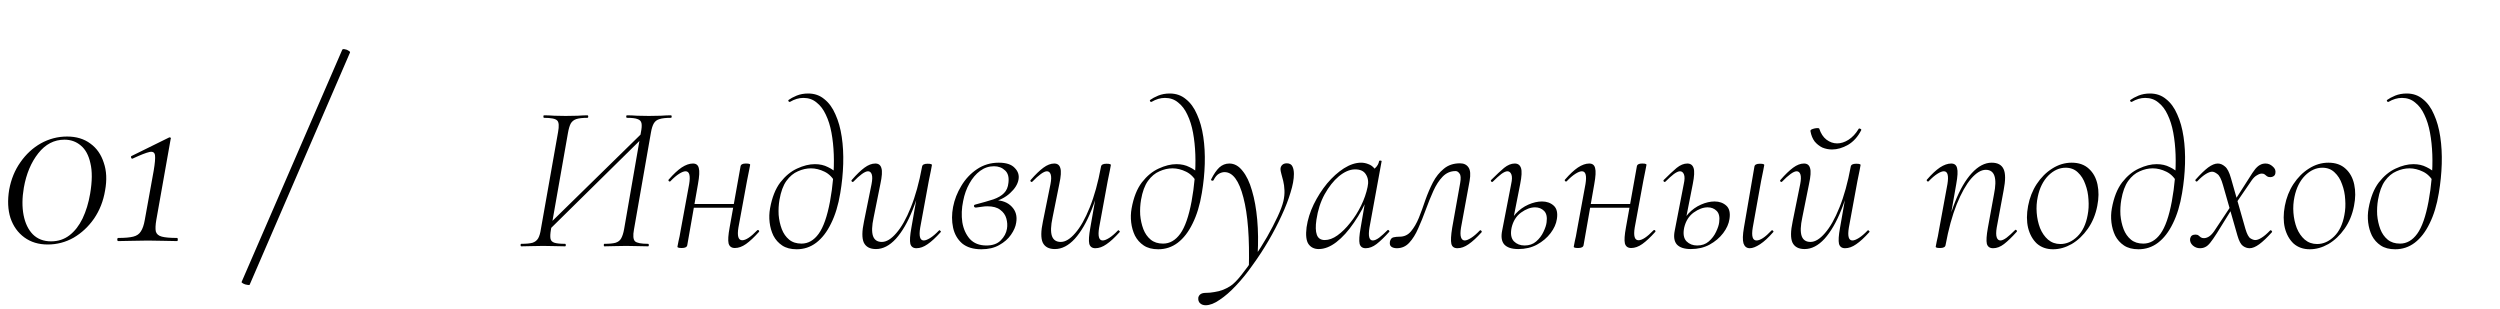 <?xml version="1.0" encoding="UTF-8"?> <svg xmlns="http://www.w3.org/2000/svg" width="477" height="59" viewBox="0 0 477 59" fill="none"><path d="M9.1 46.65C7.367 46.65 5.883 46.2 4.65 45.3C3.417 44.4 2.533 43.167 2 41.6C1.5 40.033 1.417 38.233 1.75 36.2C2.117 34.2 2.833 32.45 3.9 30.95C4.967 29.417 6.267 28.217 7.8 27.35C9.367 26.483 11.033 26.05 12.8 26.05C14.567 26.05 16.05 26.5 17.25 27.4C18.45 28.267 19.3 29.483 19.8 31.05C20.333 32.583 20.417 34.35 20.05 36.35C19.717 38.35 19.017 40.133 17.95 41.7C16.883 43.233 15.583 44.45 14.05 45.35C12.517 46.217 10.867 46.65 9.1 46.65ZM9.75 46.05C11.083 46.05 12.25 45.667 13.25 44.9C14.25 44.133 15.083 43.067 15.75 41.7C16.417 40.3 16.9 38.717 17.2 36.95C17.6 34.583 17.617 32.65 17.25 31.15C16.917 29.617 16.3 28.483 15.4 27.75C14.533 27.017 13.5 26.65 12.3 26.65C10.333 26.65 8.667 27.517 7.3 29.25C5.933 30.983 5.017 33.167 4.55 35.8C4.217 37.733 4.2 39.483 4.5 41.05C4.8 42.583 5.383 43.8 6.25 44.7C7.15 45.6 8.317 46.05 9.75 46.05ZM22.577 46C22.444 46 22.377 45.9 22.377 45.7C22.377 45.5 22.444 45.4 22.577 45.4C23.811 45.4 24.761 45.317 25.427 45.15C26.094 44.983 26.577 44.65 26.877 44.15C27.211 43.65 27.461 42.917 27.627 41.95L29.327 32.55C29.561 31.15 29.644 30.183 29.577 29.65C29.511 29.083 29.161 28.867 28.527 29C27.894 29.133 26.827 29.55 25.327 30.25C25.194 30.317 25.094 30.267 25.027 30.1C24.961 29.9 24.994 29.783 25.127 29.75L32.227 26.25C32.327 26.183 32.427 26.183 32.527 26.25C32.627 26.317 32.644 26.383 32.577 26.45L29.827 41.95C29.661 42.917 29.627 43.65 29.727 44.15C29.861 44.65 30.244 44.983 30.877 45.15C31.511 45.317 32.477 45.4 33.777 45.4C33.877 45.4 33.927 45.5 33.927 45.7C33.927 45.9 33.877 46 33.777 46C33.011 46 32.161 45.983 31.227 45.95C30.294 45.917 29.294 45.9 28.227 45.9C27.194 45.9 26.177 45.917 25.177 45.95C24.211 45.983 23.344 46 22.577 46ZM47.647 54.3C47.614 54.4 47.464 54.417 47.197 54.35C46.897 54.317 46.63 54.233 46.397 54.1C46.163 53.967 46.063 53.867 46.097 53.8L65.297 9.5C65.364 9.367 65.53 9.333 65.797 9.4C66.064 9.433 66.314 9.533 66.547 9.7C66.78 9.833 66.847 9.967 66.747 10.1L47.647 54.3Z" fill="black"></path><path d="M104.56 44.08L104 43.52L123.2 24.72L123.64 25.28L104.56 44.08ZM99.48 47C99.373 47 99.32 46.92 99.32 46.76C99.32 46.6 99.373 46.52 99.48 46.52C100.413 46.52 101.12 46.453 101.6 46.32C102.08 46.16 102.44 45.88 102.68 45.48C102.92 45.053 103.093 44.467 103.2 43.72L106.48 25.2C106.693 24.053 106.64 23.32 106.32 23C106 22.653 105.16 22.48 103.8 22.48C103.72 22.48 103.68 22.4 103.68 22.24C103.68 22.08 103.72 22 103.8 22C104.413 22 105.067 22.027 105.76 22.08C106.453 22.107 107.173 22.12 107.92 22.12C108.773 22.12 109.547 22.107 110.24 22.08C110.96 22.027 111.573 22 112.08 22C112.187 22 112.24 22.08 112.24 22.24C112.24 22.4 112.187 22.48 112.08 22.48C111.173 22.48 110.467 22.56 109.96 22.72C109.48 22.88 109.12 23.173 108.88 23.6C108.667 24.027 108.493 24.627 108.36 25.4L105.12 43.8C104.987 44.573 104.96 45.16 105.04 45.56C105.12 45.933 105.373 46.187 105.8 46.32C106.227 46.453 106.893 46.52 107.8 46.52C107.907 46.52 107.96 46.6 107.96 46.76C107.96 46.92 107.907 47 107.8 47C107.213 47 106.573 46.987 105.88 46.96C105.187 46.933 104.44 46.92 103.64 46.92C102.84 46.92 102.08 46.933 101.36 46.96C100.64 46.987 100.013 47 99.48 47ZM115.32 47C115.24 47 115.2 46.92 115.2 46.76C115.2 46.6 115.24 46.52 115.32 46.52C116.253 46.52 116.96 46.453 117.44 46.32C117.947 46.16 118.307 45.88 118.52 45.48C118.76 45.053 118.947 44.467 119.08 43.72L122.28 25.28C122.44 24.507 122.48 23.92 122.4 23.52C122.32 23.12 122.067 22.853 121.64 22.72C121.24 22.56 120.573 22.48 119.64 22.48C119.533 22.48 119.48 22.4 119.48 22.24C119.48 22.08 119.533 22 119.64 22C120.253 22 120.893 22.027 121.56 22.08C122.253 22.107 123 22.12 123.8 22.12C124.6 22.12 125.36 22.107 126.08 22.08C126.8 22.027 127.44 22 128 22C128.107 22 128.16 22.08 128.16 22.24C128.16 22.4 128.107 22.48 128 22.48C127.067 22.48 126.347 22.56 125.84 22.72C125.36 22.853 125 23.12 124.76 23.52C124.52 23.92 124.333 24.507 124.2 25.28L120.96 43.8C120.747 44.947 120.813 45.693 121.16 46.04C121.507 46.36 122.333 46.52 123.64 46.52C123.747 46.52 123.8 46.6 123.8 46.76C123.8 46.92 123.747 47 123.64 47C123.053 47 122.4 46.987 121.68 46.96C120.987 46.933 120.253 46.92 119.48 46.92C118.653 46.92 117.88 46.933 117.16 46.96C116.467 46.987 115.853 47 115.32 47ZM130.093 47.32C129.747 47.32 129.52 47.293 129.413 47.24C129.307 47.213 129.253 47.16 129.253 47.08C129.253 47 129.32 46.653 129.453 46.04C129.613 45.4 129.747 44.733 129.853 44.04L131.493 35.12C131.76 33.493 131.533 32.68 130.813 32.68C130.493 32.68 130.08 32.84 129.573 33.16C129.067 33.48 128.52 33.947 127.933 34.56C127.853 34.667 127.747 34.667 127.613 34.56C127.507 34.427 127.507 34.32 127.613 34.24C128.493 33.227 129.307 32.467 130.053 31.96C130.827 31.453 131.547 31.2 132.213 31.2C132.827 31.2 133.2 31.493 133.333 32.08C133.493 32.64 133.44 33.653 133.173 35.12L131.133 46.76C131.08 47.133 130.733 47.32 130.093 47.32ZM131.493 39.64L131.653 38.92H140.853L140.733 39.64H131.493ZM140.213 47.32C139.573 47.32 139.173 47.027 139.013 46.44C138.88 45.853 138.947 44.84 139.213 43.4L141.293 31.76C141.347 31.387 141.68 31.2 142.293 31.2C142.667 31.2 142.893 31.227 142.973 31.28C143.08 31.307 143.133 31.36 143.133 31.44C143.133 31.52 143.067 31.867 142.933 32.48C142.8 33.093 142.667 33.76 142.533 34.48L140.893 43.4C140.627 45.027 140.867 45.84 141.613 45.84C142.307 45.84 143.253 45.213 144.453 43.96C144.56 43.853 144.667 43.853 144.773 43.96C144.88 44.067 144.88 44.173 144.773 44.28C143.893 45.267 143.08 46.027 142.333 46.56C141.613 47.067 140.907 47.32 140.213 47.32ZM152.005 47.56C150.885 47.56 149.965 47.32 149.245 46.84C148.525 46.36 147.965 45.733 147.565 44.96C147.192 44.187 146.952 43.347 146.845 42.44C146.739 41.533 146.765 40.64 146.925 39.76C147.299 37.68 147.952 36.027 148.885 34.8C149.845 33.573 150.912 32.693 152.085 32.16C153.285 31.6 154.419 31.32 155.485 31.32C156.419 31.32 157.245 31.507 157.965 31.88C158.712 32.227 159.379 32.707 159.965 33.32L159.445 34.96C158.912 33.92 158.205 33.187 157.325 32.76C156.445 32.333 155.579 32.12 154.725 32.12C153.899 32.12 153.072 32.307 152.245 32.68C151.419 33.027 150.685 33.64 150.045 34.52C149.432 35.373 148.992 36.573 148.725 38.12C148.565 39.053 148.512 40.013 148.565 41C148.645 41.96 148.845 42.867 149.165 43.72C149.485 44.547 149.952 45.213 150.565 45.72C151.179 46.227 151.965 46.48 152.925 46.48C154.205 46.48 155.299 45.853 156.205 44.6C157.112 43.347 157.832 41.293 158.365 38.44C158.632 37 158.832 35.52 158.965 34C159.099 32.453 159.139 30.947 159.085 29.48C159.032 28.013 158.885 26.627 158.645 25.32C158.405 24.013 158.045 22.867 157.565 21.88C157.112 20.893 156.525 20.12 155.805 19.56C155.112 18.973 154.272 18.68 153.285 18.68C152.432 18.68 151.579 18.933 150.725 19.44C150.619 19.467 150.525 19.427 150.445 19.32C150.392 19.187 150.392 19.107 150.445 19.08C150.845 18.787 151.365 18.507 152.005 18.24C152.672 17.973 153.405 17.84 154.205 17.84C155.405 17.84 156.432 18.2 157.285 18.92C158.165 19.613 158.872 20.587 159.405 21.84C159.965 23.067 160.365 24.493 160.605 26.12C160.845 27.72 160.939 29.44 160.885 31.28C160.832 33.093 160.645 34.947 160.325 36.84C159.952 39.107 159.365 41.04 158.565 42.64C157.792 44.24 156.845 45.467 155.725 46.32C154.632 47.147 153.392 47.56 152.005 47.56ZM167.133 47.52C165.986 47.52 165.213 47.107 164.813 46.28C164.439 45.453 164.453 44.107 164.853 42.24L166.293 35.12C166.453 34.293 166.466 33.68 166.333 33.28C166.199 32.88 165.959 32.68 165.613 32.68C165.319 32.68 164.933 32.853 164.452 33.2C163.973 33.547 163.439 34.027 162.853 34.64C162.746 34.747 162.639 34.747 162.533 34.64C162.426 34.533 162.426 34.427 162.533 34.32C163.413 33.307 164.213 32.533 164.933 32C165.653 31.467 166.346 31.2 167.013 31.2C167.626 31.2 168.013 31.493 168.173 32.08C168.359 32.64 168.293 33.653 167.973 35.12L166.693 41.48C166.346 43.08 166.306 44.267 166.573 45.04C166.839 45.787 167.399 46.16 168.253 46.16C169.133 46.16 170.053 45.6 171.013 44.48C171.999 43.36 172.919 41.733 173.773 39.6C174.653 37.44 175.373 34.84 175.933 31.8L176.373 31.84C175.839 34.933 175.093 37.667 174.133 40.04C173.199 42.387 172.133 44.227 170.933 45.56C169.733 46.867 168.466 47.52 167.133 47.52ZM174.853 47.36C174.239 47.36 173.853 47.08 173.693 46.52C173.559 45.933 173.626 44.907 173.893 43.44L175.933 31.8C175.986 31.427 176.333 31.24 176.973 31.24C177.319 31.24 177.546 31.267 177.653 31.32C177.759 31.347 177.813 31.4 177.813 31.48C177.813 31.56 177.746 31.92 177.613 32.56C177.479 33.173 177.346 33.827 177.213 34.52L175.573 43.44C175.306 45.067 175.533 45.88 176.253 45.88C176.573 45.88 176.986 45.72 177.493 45.4C177.999 45.08 178.546 44.613 179.133 44C179.213 43.893 179.306 43.907 179.413 44.04C179.546 44.147 179.559 44.24 179.453 44.32C178.546 45.333 177.719 46.093 176.973 46.6C176.253 47.107 175.546 47.36 174.853 47.36ZM187.249 47.56C185.702 47.56 184.476 47.187 183.569 46.44C182.689 45.667 182.116 44.667 181.849 43.44C181.582 42.187 181.582 40.867 181.849 39.48C182.116 38.093 182.636 36.76 183.409 35.48C184.182 34.173 185.182 33.107 186.409 32.28C187.636 31.453 189.022 31.04 190.569 31.04C191.982 31.04 192.996 31.373 193.609 32.04C194.249 32.68 194.489 33.427 194.329 34.28C194.169 35.16 193.636 36.013 192.729 36.84C191.849 37.667 190.662 38.267 189.169 38.64L189.769 38.2C191.182 38.2 192.276 38.613 193.049 39.44C193.822 40.24 194.102 41.253 193.889 42.48C193.782 43.227 193.449 44 192.889 44.8C192.356 45.573 191.609 46.227 190.649 46.76C189.716 47.293 188.582 47.56 187.249 47.56ZM188.209 46.84C189.382 46.84 190.289 46.52 190.929 45.88C191.596 45.213 191.996 44.467 192.129 43.64C192.236 43 192.196 42.347 192.009 41.68C191.822 41.013 191.436 40.467 190.849 40.04C190.289 39.587 189.462 39.36 188.369 39.36C188.049 39.36 187.729 39.387 187.409 39.44C187.089 39.493 186.702 39.547 186.249 39.6C186.062 39.627 185.929 39.56 185.849 39.4C185.796 39.213 185.862 39.093 186.049 39.04C187.462 38.667 188.622 38.333 189.529 38.04C190.436 37.72 191.116 37.32 191.569 36.84C192.049 36.36 192.329 35.707 192.409 34.88C192.542 33.813 192.329 33.027 191.769 32.52C191.209 31.987 190.502 31.72 189.649 31.72C188.689 31.72 187.809 32.013 187.009 32.6C186.209 33.187 185.529 33.987 184.969 35C184.409 35.987 184.009 37.107 183.769 38.36C183.476 39.747 183.422 41.093 183.609 42.4C183.822 43.68 184.302 44.747 185.049 45.6C185.822 46.427 186.876 46.84 188.209 46.84ZM201.273 47.52C200.126 47.52 199.353 47.107 198.953 46.28C198.58 45.453 198.593 44.107 198.993 42.24L200.433 35.12C200.593 34.293 200.606 33.68 200.473 33.28C200.34 32.88 200.1 32.68 199.753 32.68C199.46 32.68 199.073 32.853 198.593 33.2C198.113 33.547 197.58 34.027 196.993 34.64C196.886 34.747 196.78 34.747 196.673 34.64C196.566 34.533 196.566 34.427 196.673 34.32C197.553 33.307 198.353 32.533 199.073 32C199.793 31.467 200.486 31.2 201.153 31.2C201.766 31.2 202.153 31.493 202.313 32.08C202.5 32.64 202.433 33.653 202.113 35.12L200.833 41.48C200.486 43.08 200.446 44.267 200.713 45.04C200.98 45.787 201.54 46.16 202.393 46.16C203.273 46.16 204.193 45.6 205.153 44.48C206.14 43.36 207.06 41.733 207.913 39.6C208.793 37.44 209.513 34.84 210.073 31.8L210.513 31.84C209.98 34.933 209.233 37.667 208.273 40.04C207.34 42.387 206.273 44.227 205.073 45.56C203.873 46.867 202.606 47.52 201.273 47.52ZM208.993 47.36C208.38 47.36 207.993 47.08 207.833 46.52C207.7 45.933 207.766 44.907 208.033 43.44L210.073 31.8C210.126 31.427 210.473 31.24 211.113 31.24C211.46 31.24 211.686 31.267 211.793 31.32C211.9 31.347 211.953 31.4 211.953 31.48C211.953 31.56 211.886 31.92 211.753 32.56C211.62 33.173 211.486 33.827 211.353 34.52L209.713 43.44C209.446 45.067 209.673 45.88 210.393 45.88C210.713 45.88 211.126 45.72 211.633 45.4C212.14 45.08 212.686 44.613 213.273 44C213.353 43.893 213.446 43.907 213.553 44.04C213.686 44.147 213.7 44.24 213.593 44.32C212.686 45.333 211.86 46.093 211.113 46.6C210.393 47.107 209.686 47.36 208.993 47.36ZM220.99 47.56C219.87 47.56 218.95 47.32 218.23 46.84C217.51 46.36 216.95 45.733 216.55 44.96C216.176 44.187 215.936 43.347 215.83 42.44C215.723 41.533 215.75 40.64 215.91 39.76C216.283 37.68 216.936 36.027 217.87 34.8C218.83 33.573 219.896 32.693 221.07 32.16C222.27 31.6 223.403 31.32 224.47 31.32C225.403 31.32 226.23 31.507 226.95 31.88C227.696 32.227 228.363 32.707 228.95 33.32L228.43 34.96C227.896 33.92 227.19 33.187 226.31 32.76C225.43 32.333 224.563 32.12 223.71 32.12C222.883 32.12 222.056 32.307 221.23 32.68C220.403 33.027 219.67 33.64 219.03 34.52C218.416 35.373 217.976 36.573 217.71 38.12C217.55 39.053 217.496 40.013 217.55 41C217.63 41.96 217.83 42.867 218.15 43.72C218.47 44.547 218.936 45.213 219.55 45.72C220.163 46.227 220.95 46.48 221.91 46.48C223.19 46.48 224.283 45.853 225.19 44.6C226.096 43.347 226.816 41.293 227.35 38.44C227.616 37 227.816 35.52 227.95 34C228.083 32.453 228.123 30.947 228.07 29.48C228.016 28.013 227.87 26.627 227.63 25.32C227.39 24.013 227.03 22.867 226.55 21.88C226.096 20.893 225.51 20.12 224.79 19.56C224.096 18.973 223.256 18.68 222.27 18.68C221.416 18.68 220.563 18.933 219.71 19.44C219.603 19.467 219.51 19.427 219.43 19.32C219.376 19.187 219.376 19.107 219.43 19.08C219.83 18.787 220.35 18.507 220.99 18.24C221.656 17.973 222.39 17.84 223.19 17.84C224.39 17.84 225.416 18.2 226.27 18.92C227.15 19.613 227.856 20.587 228.39 21.84C228.95 23.067 229.35 24.493 229.59 26.12C229.83 27.72 229.923 29.44 229.87 31.28C229.816 33.093 229.63 34.947 229.31 36.84C228.936 39.107 228.35 41.04 227.55 42.64C226.776 44.24 225.83 45.467 224.71 46.32C223.616 47.147 222.376 47.56 220.99 47.56ZM230.037 58.24C229.61 58.24 229.264 58.12 228.997 57.88C228.704 57.64 228.584 57.267 228.637 56.76C228.797 56.173 229.264 55.88 230.037 55.88C230.597 55.88 231.157 55.827 231.717 55.72C232.304 55.64 232.864 55.493 233.397 55.28C233.93 55.067 234.41 54.813 234.837 54.52C235.424 54.12 236.104 53.427 236.877 52.44C237.65 51.48 238.464 50.36 239.317 49.08C240.17 47.827 240.984 46.533 241.757 45.2C242.53 43.84 243.197 42.56 243.757 41.36C244.317 40.16 244.69 39.16 244.877 38.36C245.037 37.64 245.104 36.96 245.077 36.32C245.05 35.653 244.97 35.053 244.837 34.52C244.704 33.987 244.584 33.533 244.477 33.16C244.37 32.76 244.317 32.467 244.317 32.28C244.317 31.96 244.424 31.693 244.637 31.48C244.85 31.267 245.144 31.16 245.517 31.16C246.05 31.16 246.41 31.36 246.597 31.76C246.784 32.133 246.877 32.613 246.877 33.2C246.877 34.187 246.664 35.36 246.237 36.72C245.837 38.08 245.264 39.56 244.517 41.16C243.797 42.733 242.97 44.32 242.037 45.92C241.104 47.52 240.104 49.053 239.037 50.52C237.997 52.013 236.93 53.333 235.837 54.48C234.77 55.627 233.73 56.533 232.717 57.2C231.73 57.893 230.837 58.24 230.037 58.24ZM238.277 51.32C238.437 45.453 238.09 40.907 237.237 37.68C236.41 34.453 235.21 32.84 233.637 32.84C233.29 32.84 232.93 32.947 232.557 33.16C232.184 33.373 231.85 33.773 231.557 34.36C231.504 34.467 231.397 34.507 231.237 34.48C231.104 34.427 231.05 34.347 231.077 34.24C231.584 33.227 232.104 32.467 232.637 31.96C233.197 31.453 233.837 31.2 234.557 31.2C235.517 31.2 236.357 31.667 237.077 32.6C237.824 33.507 238.424 34.76 238.877 36.36C239.357 37.96 239.69 39.813 239.877 41.92C240.064 44 240.09 46.227 239.957 48.6L238.277 51.32ZM251.614 47.52C250.761 47.52 250.107 47.2 249.654 46.56C249.227 45.92 249.107 44.853 249.294 43.36C249.507 41.893 249.961 40.44 250.654 39C251.374 37.533 252.227 36.2 253.214 35C254.227 33.8 255.294 32.84 256.414 32.12C257.561 31.4 258.654 31.04 259.694 31.04C260.174 31.04 260.641 31.133 261.094 31.32C261.547 31.48 261.934 31.76 262.254 32.16C262.574 32.56 262.761 33.08 262.814 33.72L261.294 32.72C261.587 32.667 261.947 32.453 262.374 32.08C262.801 31.68 263.054 31.227 263.134 30.72C263.187 30.64 263.281 30.613 263.414 30.64C263.574 30.667 263.641 30.707 263.614 30.76L261.294 43.44C261.027 45.067 261.241 45.88 261.934 45.88C262.254 45.88 262.654 45.707 263.134 45.36C263.614 44.987 264.147 44.507 264.734 43.92C264.814 43.84 264.907 43.853 265.014 43.96C265.121 44.067 265.134 44.16 265.054 44.24C264.174 45.227 263.374 46 262.654 46.56C261.961 47.093 261.267 47.36 260.574 47.36C259.961 47.36 259.574 47.08 259.414 46.52C259.281 45.933 259.347 44.907 259.614 43.44L260.574 37.84L261.214 37.16C260.387 39.133 259.427 40.907 258.334 42.48C257.267 44.053 256.147 45.293 254.974 46.2C253.827 47.08 252.707 47.52 251.614 47.52ZM252.774 45.8C253.547 45.8 254.347 45.507 255.174 44.92C256.027 44.307 256.841 43.507 257.614 42.52C258.414 41.533 259.107 40.44 259.694 39.24C260.281 38.04 260.694 36.853 260.934 35.68C261.147 34.747 261.041 33.947 260.614 33.28C260.214 32.613 259.494 32.293 258.454 32.32C257.494 32.347 256.494 32.787 255.454 33.64C254.441 34.493 253.534 35.64 252.734 37.08C251.961 38.493 251.441 40.107 251.174 41.92C250.987 43.173 251.014 44.133 251.254 44.8C251.494 45.467 252.001 45.8 252.774 45.8ZM266.52 47.36C266.093 47.36 265.746 47.267 265.48 47.08C265.213 46.893 265.12 46.56 265.2 46.08C265.306 45.627 265.533 45.36 265.88 45.28C266.226 45.2 266.613 45.16 267.04 45.16C267.92 45.16 268.64 44.827 269.2 44.16C269.786 43.467 270.293 42.6 270.72 41.56C271.146 40.493 271.56 39.36 271.96 38.16C272.386 36.96 272.866 35.84 273.4 34.8C273.96 33.733 274.653 32.867 275.48 32.2C276.306 31.507 277.333 31.16 278.56 31.16C279.306 31.16 279.853 31.427 280.2 31.96C280.546 32.467 280.613 33.32 280.4 34.52L278.76 43.44C278.626 44.267 278.626 44.88 278.76 45.28C278.893 45.68 279.133 45.88 279.48 45.88C279.773 45.88 280.173 45.72 280.68 45.4C281.186 45.08 281.733 44.613 282.32 44C282.426 43.893 282.533 43.907 282.64 44.04C282.746 44.147 282.76 44.24 282.68 44.32C281.773 45.333 280.946 46.093 280.2 46.6C279.48 47.107 278.773 47.36 278.08 47.36C277.44 47.36 277.053 47.08 276.92 46.52C276.786 45.933 276.84 44.907 277.08 43.44L278.6 34.92C278.76 34.013 278.72 33.413 278.48 33.12C278.266 32.8 278.013 32.64 277.72 32.64C276.76 32.64 275.933 33 275.24 33.72C274.573 34.413 273.986 35.32 273.48 36.44C272.973 37.56 272.493 38.747 272.04 40C271.586 41.253 271.106 42.44 270.6 43.56C270.12 44.68 269.546 45.6 268.88 46.32C268.24 47.013 267.453 47.36 266.52 47.36ZM289.691 47.52C288.438 47.52 287.545 47.227 287.011 46.64C286.505 46.053 286.371 45.173 286.611 44L288.331 35.12C288.518 34.293 288.531 33.68 288.371 33.28C288.211 32.88 287.958 32.68 287.611 32.68C287.318 32.68 286.931 32.853 286.451 33.2C285.998 33.547 285.465 34.027 284.851 34.64C284.745 34.747 284.638 34.747 284.531 34.64C284.425 34.533 284.425 34.427 284.531 34.32C285.491 33.36 286.305 32.6 286.971 32.04C287.665 31.48 288.345 31.2 289.011 31.2C289.625 31.2 290.025 31.493 290.211 32.08C290.398 32.64 290.345 33.653 290.051 35.12L288.411 43.44C288.171 44.613 288.318 45.48 288.851 46.04C289.385 46.573 290.065 46.84 290.891 46.84C291.771 46.84 292.505 46.587 293.091 46.08C293.705 45.547 294.171 44.933 294.491 44.24C294.838 43.52 295.038 42.907 295.091 42.4C295.225 41.413 295.065 40.693 294.611 40.24C294.158 39.787 293.585 39.56 292.891 39.56C292.038 39.56 291.145 39.893 290.211 40.56C289.305 41.227 288.705 42.187 288.411 43.44L287.891 43.4C288.105 42.36 288.545 41.48 289.211 40.76C289.905 40.013 290.705 39.44 291.611 39.04C292.518 38.64 293.385 38.44 294.211 38.44C295.118 38.44 295.865 38.707 296.451 39.24C297.038 39.773 297.238 40.627 297.051 41.8C296.918 42.707 296.518 43.6 295.851 44.48C295.185 45.36 294.318 46.093 293.251 46.68C292.211 47.24 291.025 47.52 289.691 47.52ZM301.109 47.32C300.762 47.32 300.536 47.293 300.429 47.24C300.322 47.213 300.269 47.16 300.269 47.08C300.269 47 300.336 46.653 300.469 46.04C300.629 45.4 300.762 44.733 300.869 44.04L302.509 35.12C302.776 33.493 302.549 32.68 301.829 32.68C301.509 32.68 301.096 32.84 300.589 33.16C300.082 33.48 299.536 33.947 298.949 34.56C298.869 34.667 298.762 34.667 298.629 34.56C298.522 34.427 298.522 34.32 298.629 34.24C299.509 33.227 300.322 32.467 301.069 31.96C301.842 31.453 302.562 31.2 303.229 31.2C303.842 31.2 304.216 31.493 304.349 32.08C304.509 32.64 304.456 33.653 304.189 35.12L302.149 46.76C302.096 47.133 301.749 47.32 301.109 47.32ZM302.509 39.64L302.669 38.92H311.869L311.749 39.64H302.509ZM311.229 47.32C310.589 47.32 310.189 47.027 310.029 46.44C309.896 45.853 309.962 44.84 310.229 43.4L312.309 31.76C312.362 31.387 312.696 31.2 313.309 31.2C313.682 31.2 313.909 31.227 313.989 31.28C314.096 31.307 314.149 31.36 314.149 31.44C314.149 31.52 314.082 31.867 313.949 32.48C313.816 33.093 313.682 33.76 313.549 34.48L311.909 43.4C311.642 45.027 311.882 45.84 312.629 45.84C313.322 45.84 314.269 45.213 315.469 43.96C315.576 43.853 315.682 43.853 315.789 43.96C315.896 44.067 315.896 44.173 315.789 44.28C314.909 45.267 314.096 46.027 313.349 46.56C312.629 47.067 311.922 47.32 311.229 47.32ZM333.861 47.36C333.274 47.36 332.874 47.053 332.661 46.44C332.474 45.827 332.501 44.827 332.741 43.44L334.741 31.8C334.794 31.427 335.141 31.24 335.781 31.24C336.154 31.24 336.381 31.267 336.461 31.32C336.568 31.347 336.621 31.4 336.621 31.48C336.621 31.56 336.554 31.92 336.421 32.56C336.288 33.173 336.154 33.827 336.021 34.52L334.421 43.44C334.154 45.067 334.394 45.88 335.141 45.88C335.861 45.88 336.808 45.253 337.981 44C338.088 43.893 338.194 43.907 338.301 44.04C338.408 44.147 338.408 44.24 338.301 44.32C337.421 45.333 336.594 46.093 335.821 46.6C335.048 47.107 334.394 47.36 333.861 47.36ZM322.621 47.52C321.368 47.52 320.474 47.227 319.941 46.64C319.434 46.053 319.301 45.173 319.541 44L321.261 35.12C321.448 34.293 321.461 33.68 321.301 33.28C321.141 32.88 320.888 32.68 320.541 32.68C320.248 32.68 319.861 32.853 319.381 33.2C318.928 33.547 318.394 34.027 317.781 34.64C317.674 34.747 317.568 34.747 317.461 34.64C317.354 34.533 317.354 34.427 317.461 34.32C318.421 33.36 319.234 32.6 319.901 32.04C320.594 31.48 321.274 31.2 321.941 31.2C322.554 31.2 322.954 31.493 323.141 32.08C323.328 32.64 323.274 33.653 322.981 35.12L321.341 43.44C321.101 44.613 321.248 45.48 321.781 46.04C322.314 46.573 322.994 46.84 323.821 46.84C324.701 46.84 325.434 46.587 326.021 46.08C326.634 45.547 327.101 44.933 327.421 44.24C327.768 43.52 327.968 42.907 328.021 42.4C328.154 41.413 327.994 40.693 327.541 40.24C327.088 39.787 326.514 39.56 325.821 39.56C324.968 39.56 324.074 39.893 323.141 40.56C322.234 41.227 321.634 42.187 321.341 43.44L320.821 43.4C321.034 42.36 321.474 41.48 322.141 40.76C322.834 40.013 323.634 39.44 324.541 39.04C325.448 38.64 326.314 38.44 327.141 38.44C328.048 38.44 328.794 38.707 329.381 39.24C329.968 39.773 330.168 40.627 329.981 41.8C329.848 42.707 329.448 43.6 328.781 44.48C328.114 45.36 327.248 46.093 326.181 46.68C325.141 47.24 323.954 47.52 322.621 47.52ZM344.32 47.52C343.173 47.52 342.4 47.107 342 46.28C341.627 45.453 341.64 44.107 342.04 42.24L343.48 35.12C343.64 34.293 343.653 33.68 343.52 33.28C343.387 32.88 343.147 32.68 342.8 32.68C342.507 32.68 342.12 32.853 341.64 33.2C341.16 33.547 340.627 34.027 340.04 34.64C339.933 34.747 339.827 34.747 339.72 34.64C339.613 34.533 339.613 34.427 339.72 34.32C340.6 33.307 341.4 32.533 342.12 32C342.84 31.467 343.533 31.2 344.2 31.2C344.813 31.2 345.2 31.493 345.36 32.08C345.547 32.64 345.48 33.653 345.16 35.12L343.88 41.48C343.533 43.08 343.493 44.267 343.76 45.04C344.027 45.787 344.587 46.16 345.44 46.16C346.32 46.16 347.24 45.6 348.2 44.48C349.187 43.36 350.107 41.733 350.96 39.6C351.84 37.44 352.56 34.84 353.12 31.8L353.56 31.84C353.027 34.933 352.28 37.667 351.32 40.04C350.387 42.387 349.32 44.227 348.12 45.56C346.92 46.867 345.653 47.52 344.32 47.52ZM352.04 47.36C351.427 47.36 351.04 47.08 350.88 46.52C350.747 45.933 350.813 44.907 351.08 43.44L353.12 31.8C353.173 31.427 353.52 31.24 354.16 31.24C354.507 31.24 354.733 31.267 354.84 31.32C354.947 31.347 355 31.4 355 31.48C355 31.56 354.933 31.92 354.8 32.56C354.667 33.173 354.533 33.827 354.4 34.52L352.76 43.44C352.493 45.067 352.72 45.88 353.44 45.88C353.76 45.88 354.173 45.72 354.68 45.4C355.187 45.08 355.733 44.613 356.32 44C356.4 43.893 356.493 43.907 356.6 44.04C356.733 44.147 356.747 44.24 356.64 44.32C355.733 45.333 354.907 46.093 354.16 46.6C353.44 47.107 352.733 47.36 352.04 47.36ZM349.56 28.52C348.92 28.52 348.307 28.4 347.72 28.16C347.16 27.893 346.667 27.507 346.24 27C345.84 26.467 345.573 25.813 345.44 25.04C345.413 24.907 345.467 24.8 345.6 24.72C345.76 24.64 345.947 24.573 346.16 24.52C346.4 24.467 346.613 24.44 346.8 24.44C346.987 24.44 347.093 24.48 347.12 24.56C347.413 25.467 347.867 26.16 348.48 26.64C349.12 27.12 349.8 27.36 350.52 27.36C351.24 27.36 351.96 27.133 352.68 26.68C353.427 26.2 354.067 25.52 354.6 24.64C354.653 24.507 354.76 24.48 354.92 24.56C355.107 24.64 355.173 24.733 355.12 24.84C354.48 26.093 353.64 27.027 352.6 27.64C351.56 28.227 350.547 28.52 349.56 28.52ZM380.292 47.36C379.652 47.36 379.252 47.08 379.092 46.52C378.958 45.933 379.025 44.907 379.292 43.44L380.452 37.08C381.092 33.96 380.572 32.4 378.892 32.4C378.012 32.4 377.078 32.96 376.092 34.08C375.132 35.2 374.212 36.84 373.332 39C372.478 41.133 371.772 43.72 371.212 46.76L370.772 46.72C371.332 43.627 372.078 40.907 373.012 38.56C373.945 36.187 375.012 34.347 376.212 33.04C377.438 31.707 378.705 31.04 380.012 31.04C381.158 31.04 381.918 31.453 382.292 32.28C382.665 33.08 382.665 34.427 382.292 36.32L380.972 43.44C380.838 44.267 380.838 44.88 380.972 45.28C381.105 45.68 381.345 45.88 381.692 45.88C381.985 45.88 382.372 45.707 382.852 45.36C383.332 44.987 383.865 44.507 384.452 43.92C384.532 43.813 384.625 43.813 384.732 43.92C384.865 44.027 384.878 44.133 384.772 44.24C383.892 45.227 383.092 46 382.372 46.56C381.678 47.093 380.985 47.36 380.292 47.36ZM370.172 47.32C369.825 47.32 369.598 47.293 369.492 47.24C369.385 47.213 369.332 47.16 369.332 47.08C369.332 47 369.398 46.653 369.532 46.04C369.692 45.4 369.825 44.733 369.932 44.04L371.572 35.12C371.838 33.493 371.612 32.68 370.892 32.68C370.572 32.68 370.158 32.84 369.652 33.16C369.145 33.48 368.598 33.947 368.012 34.56C367.932 34.667 367.825 34.667 367.692 34.56C367.585 34.427 367.585 34.32 367.692 34.24C368.572 33.227 369.385 32.467 370.132 31.96C370.905 31.453 371.625 31.2 372.292 31.2C372.905 31.2 373.278 31.493 373.412 32.08C373.572 32.64 373.518 33.653 373.252 35.12L371.212 46.76C371.158 47.133 370.812 47.32 370.172 47.32ZM391.722 47.56C390.495 47.56 389.468 47.2 388.642 46.48C387.842 45.733 387.282 44.733 386.962 43.48C386.668 42.227 386.668 40.827 386.962 39.28C387.255 37.733 387.802 36.347 388.602 35.12C389.428 33.867 390.415 32.88 391.562 32.16C392.735 31.413 393.975 31.04 395.282 31.04C396.642 31.04 397.735 31.427 398.562 32.2C399.388 32.947 399.935 33.947 400.202 35.2C400.468 36.453 400.455 37.813 400.162 39.28C399.842 40.933 399.242 42.387 398.362 43.64C397.482 44.893 396.455 45.867 395.282 46.56C394.108 47.227 392.922 47.56 391.722 47.56ZM393.122 46.56C394.295 46.56 395.375 46.08 396.362 45.12C397.348 44.16 398.002 42.8 398.322 41.04C398.508 40.107 398.562 39.12 398.482 38.08C398.428 37.04 398.228 36.067 397.882 35.16C397.562 34.227 397.082 33.467 396.442 32.88C395.828 32.293 395.055 32 394.122 32C392.922 32 391.815 32.507 390.802 33.52C389.815 34.533 389.148 35.88 388.802 37.56C388.588 38.547 388.522 39.56 388.602 40.6C388.682 41.64 388.895 42.613 389.242 43.52C389.615 44.427 390.122 45.16 390.762 45.72C391.428 46.28 392.215 46.56 393.122 46.56ZM408.021 47.56C406.901 47.56 405.981 47.32 405.261 46.84C404.541 46.36 403.981 45.733 403.581 44.96C403.208 44.187 402.968 43.347 402.861 42.44C402.754 41.533 402.781 40.64 402.941 39.76C403.314 37.68 403.968 36.027 404.901 34.8C405.861 33.573 406.928 32.693 408.101 32.16C409.301 31.6 410.434 31.32 411.501 31.32C412.434 31.32 413.261 31.507 413.981 31.88C414.728 32.227 415.394 32.707 415.981 33.32L415.461 34.96C414.928 33.92 414.221 33.187 413.341 32.76C412.461 32.333 411.594 32.12 410.741 32.12C409.914 32.12 409.088 32.307 408.261 32.68C407.434 33.027 406.701 33.64 406.061 34.52C405.448 35.373 405.008 36.573 404.741 38.12C404.581 39.053 404.528 40.013 404.581 41C404.661 41.96 404.861 42.867 405.181 43.72C405.501 44.547 405.968 45.213 406.581 45.72C407.194 46.227 407.981 46.48 408.941 46.48C410.221 46.48 411.314 45.853 412.221 44.6C413.128 43.347 413.848 41.293 414.381 38.44C414.648 37 414.848 35.52 414.981 34C415.114 32.453 415.154 30.947 415.101 29.48C415.048 28.013 414.901 26.627 414.661 25.32C414.421 24.013 414.061 22.867 413.581 21.88C413.128 20.893 412.541 20.12 411.821 19.56C411.128 18.973 410.288 18.68 409.301 18.68C408.448 18.68 407.594 18.933 406.741 19.44C406.634 19.467 406.541 19.427 406.461 19.32C406.408 19.187 406.408 19.107 406.461 19.08C406.861 18.787 407.381 18.507 408.021 18.24C408.688 17.973 409.421 17.84 410.221 17.84C411.421 17.84 412.448 18.2 413.301 18.92C414.181 19.613 414.888 20.587 415.421 21.84C415.981 23.067 416.381 24.493 416.621 26.12C416.861 27.72 416.954 29.44 416.901 31.28C416.848 33.093 416.661 34.947 416.341 36.84C415.968 39.107 415.381 41.04 414.581 42.64C413.808 44.24 412.861 45.467 411.741 46.32C410.648 47.147 409.408 47.56 408.021 47.56ZM429.228 47.36C428.775 47.36 428.348 47.213 427.948 46.92C427.548 46.627 427.201 45.973 426.908 44.96L424.148 35.32C423.828 34.173 423.468 33.467 423.068 33.2C422.695 32.907 422.361 32.76 422.068 32.76C421.748 32.76 421.348 32.907 420.868 33.2C420.388 33.493 419.855 33.947 419.268 34.56C419.188 34.667 419.081 34.667 418.948 34.56C418.841 34.427 418.841 34.32 418.948 34.24C419.855 33.227 420.641 32.467 421.308 31.96C422.001 31.453 422.615 31.2 423.148 31.2C423.628 31.2 424.081 31.387 424.508 31.76C424.961 32.107 425.348 32.853 425.668 34L428.428 43.68C428.721 44.667 429.041 45.267 429.388 45.48C429.735 45.693 430.041 45.8 430.308 45.8C430.655 45.8 431.055 45.653 431.508 45.36C431.988 45.067 432.521 44.613 433.108 44C433.215 43.893 433.321 43.907 433.428 44.04C433.535 44.147 433.548 44.24 433.468 44.32C432.561 45.333 431.761 46.093 431.068 46.6C430.375 47.107 429.761 47.36 429.228 47.36ZM419.748 47.36C419.241 47.36 418.788 47.187 418.388 46.84C417.988 46.467 417.815 46.04 417.868 45.56C417.921 45.293 418.028 45.093 418.188 44.96C418.375 44.827 418.601 44.76 418.868 44.76C419.135 44.76 419.335 44.813 419.468 44.92C419.628 45.027 419.775 45.147 419.908 45.28C420.068 45.387 420.268 45.44 420.508 45.44C420.801 45.44 421.108 45.347 421.428 45.16C421.748 44.973 422.081 44.64 422.428 44.16L425.668 39.28L425.988 39.64L422.988 44.48C422.481 45.28 422.055 45.893 421.708 46.32C421.388 46.72 421.081 46.987 420.788 47.12C420.495 47.28 420.148 47.36 419.748 47.36ZM426.148 39.48L425.868 39.08L429.068 34.08C429.575 33.253 429.988 32.64 430.308 32.24C430.655 31.84 430.975 31.573 431.268 31.44C431.561 31.28 431.895 31.2 432.268 31.2C432.775 31.2 433.228 31.387 433.628 31.76C434.055 32.107 434.228 32.52 434.148 33C434.121 33.267 434.015 33.467 433.828 33.6C433.641 33.733 433.428 33.8 433.188 33.8C432.921 33.8 432.708 33.747 432.548 33.64C432.415 33.507 432.268 33.387 432.108 33.28C431.975 33.173 431.788 33.12 431.548 33.12C431.281 33.12 430.975 33.227 430.628 33.44C430.281 33.627 429.948 33.947 429.628 34.4L426.148 39.48ZM440.706 47.56C439.479 47.56 438.453 47.2 437.626 46.48C436.826 45.733 436.266 44.733 435.946 43.48C435.653 42.227 435.653 40.827 435.946 39.28C436.239 37.733 436.786 36.347 437.586 35.12C438.413 33.867 439.399 32.88 440.546 32.16C441.719 31.413 442.959 31.04 444.266 31.04C445.626 31.04 446.719 31.427 447.546 32.2C448.373 32.947 448.919 33.947 449.186 35.2C449.453 36.453 449.439 37.813 449.146 39.28C448.826 40.933 448.226 42.387 447.346 43.64C446.466 44.893 445.439 45.867 444.266 46.56C443.093 47.227 441.906 47.56 440.706 47.56ZM442.106 46.56C443.279 46.56 444.359 46.08 445.346 45.12C446.333 44.16 446.986 42.8 447.306 41.04C447.493 40.107 447.546 39.12 447.466 38.08C447.413 37.04 447.213 36.067 446.866 35.16C446.546 34.227 446.066 33.467 445.426 32.88C444.813 32.293 444.039 32 443.106 32C441.906 32 440.799 32.507 439.786 33.52C438.799 34.533 438.133 35.88 437.786 37.56C437.573 38.547 437.506 39.56 437.586 40.6C437.666 41.64 437.879 42.613 438.226 43.52C438.599 44.427 439.106 45.16 439.746 45.72C440.413 46.28 441.199 46.56 442.106 46.56ZM457.005 47.56C455.885 47.56 454.965 47.32 454.245 46.84C453.525 46.36 452.965 45.733 452.565 44.96C452.192 44.187 451.952 43.347 451.845 42.44C451.739 41.533 451.765 40.64 451.925 39.76C452.299 37.68 452.952 36.027 453.885 34.8C454.845 33.573 455.912 32.693 457.085 32.16C458.285 31.6 459.419 31.32 460.485 31.32C461.419 31.32 462.245 31.507 462.965 31.88C463.712 32.227 464.379 32.707 464.965 33.32L464.445 34.96C463.912 33.92 463.205 33.187 462.325 32.76C461.445 32.333 460.579 32.12 459.725 32.12C458.899 32.12 458.072 32.307 457.245 32.68C456.419 33.027 455.685 33.64 455.045 34.52C454.432 35.373 453.992 36.573 453.725 38.12C453.565 39.053 453.512 40.013 453.565 41C453.645 41.96 453.845 42.867 454.165 43.72C454.485 44.547 454.952 45.213 455.565 45.72C456.179 46.227 456.965 46.48 457.925 46.48C459.205 46.48 460.299 45.853 461.205 44.6C462.112 43.347 462.832 41.293 463.365 38.44C463.632 37 463.832 35.52 463.965 34C464.099 32.453 464.139 30.947 464.085 29.48C464.032 28.013 463.885 26.627 463.645 25.32C463.405 24.013 463.045 22.867 462.565 21.88C462.112 20.893 461.525 20.12 460.805 19.56C460.112 18.973 459.272 18.68 458.285 18.68C457.432 18.68 456.579 18.933 455.725 19.44C455.619 19.467 455.525 19.427 455.445 19.32C455.392 19.187 455.392 19.107 455.445 19.08C455.845 18.787 456.365 18.507 457.005 18.24C457.672 17.973 458.405 17.84 459.205 17.84C460.405 17.84 461.432 18.2 462.285 18.92C463.165 19.613 463.872 20.587 464.405 21.84C464.965 23.067 465.365 24.493 465.605 26.12C465.845 27.72 465.939 29.44 465.885 31.28C465.832 33.093 465.645 34.947 465.325 36.84C464.952 39.107 464.365 41.04 463.565 42.64C462.792 44.24 461.845 45.467 460.725 46.32C459.632 47.147 458.392 47.56 457.005 47.56Z" fill="black"></path></svg> 